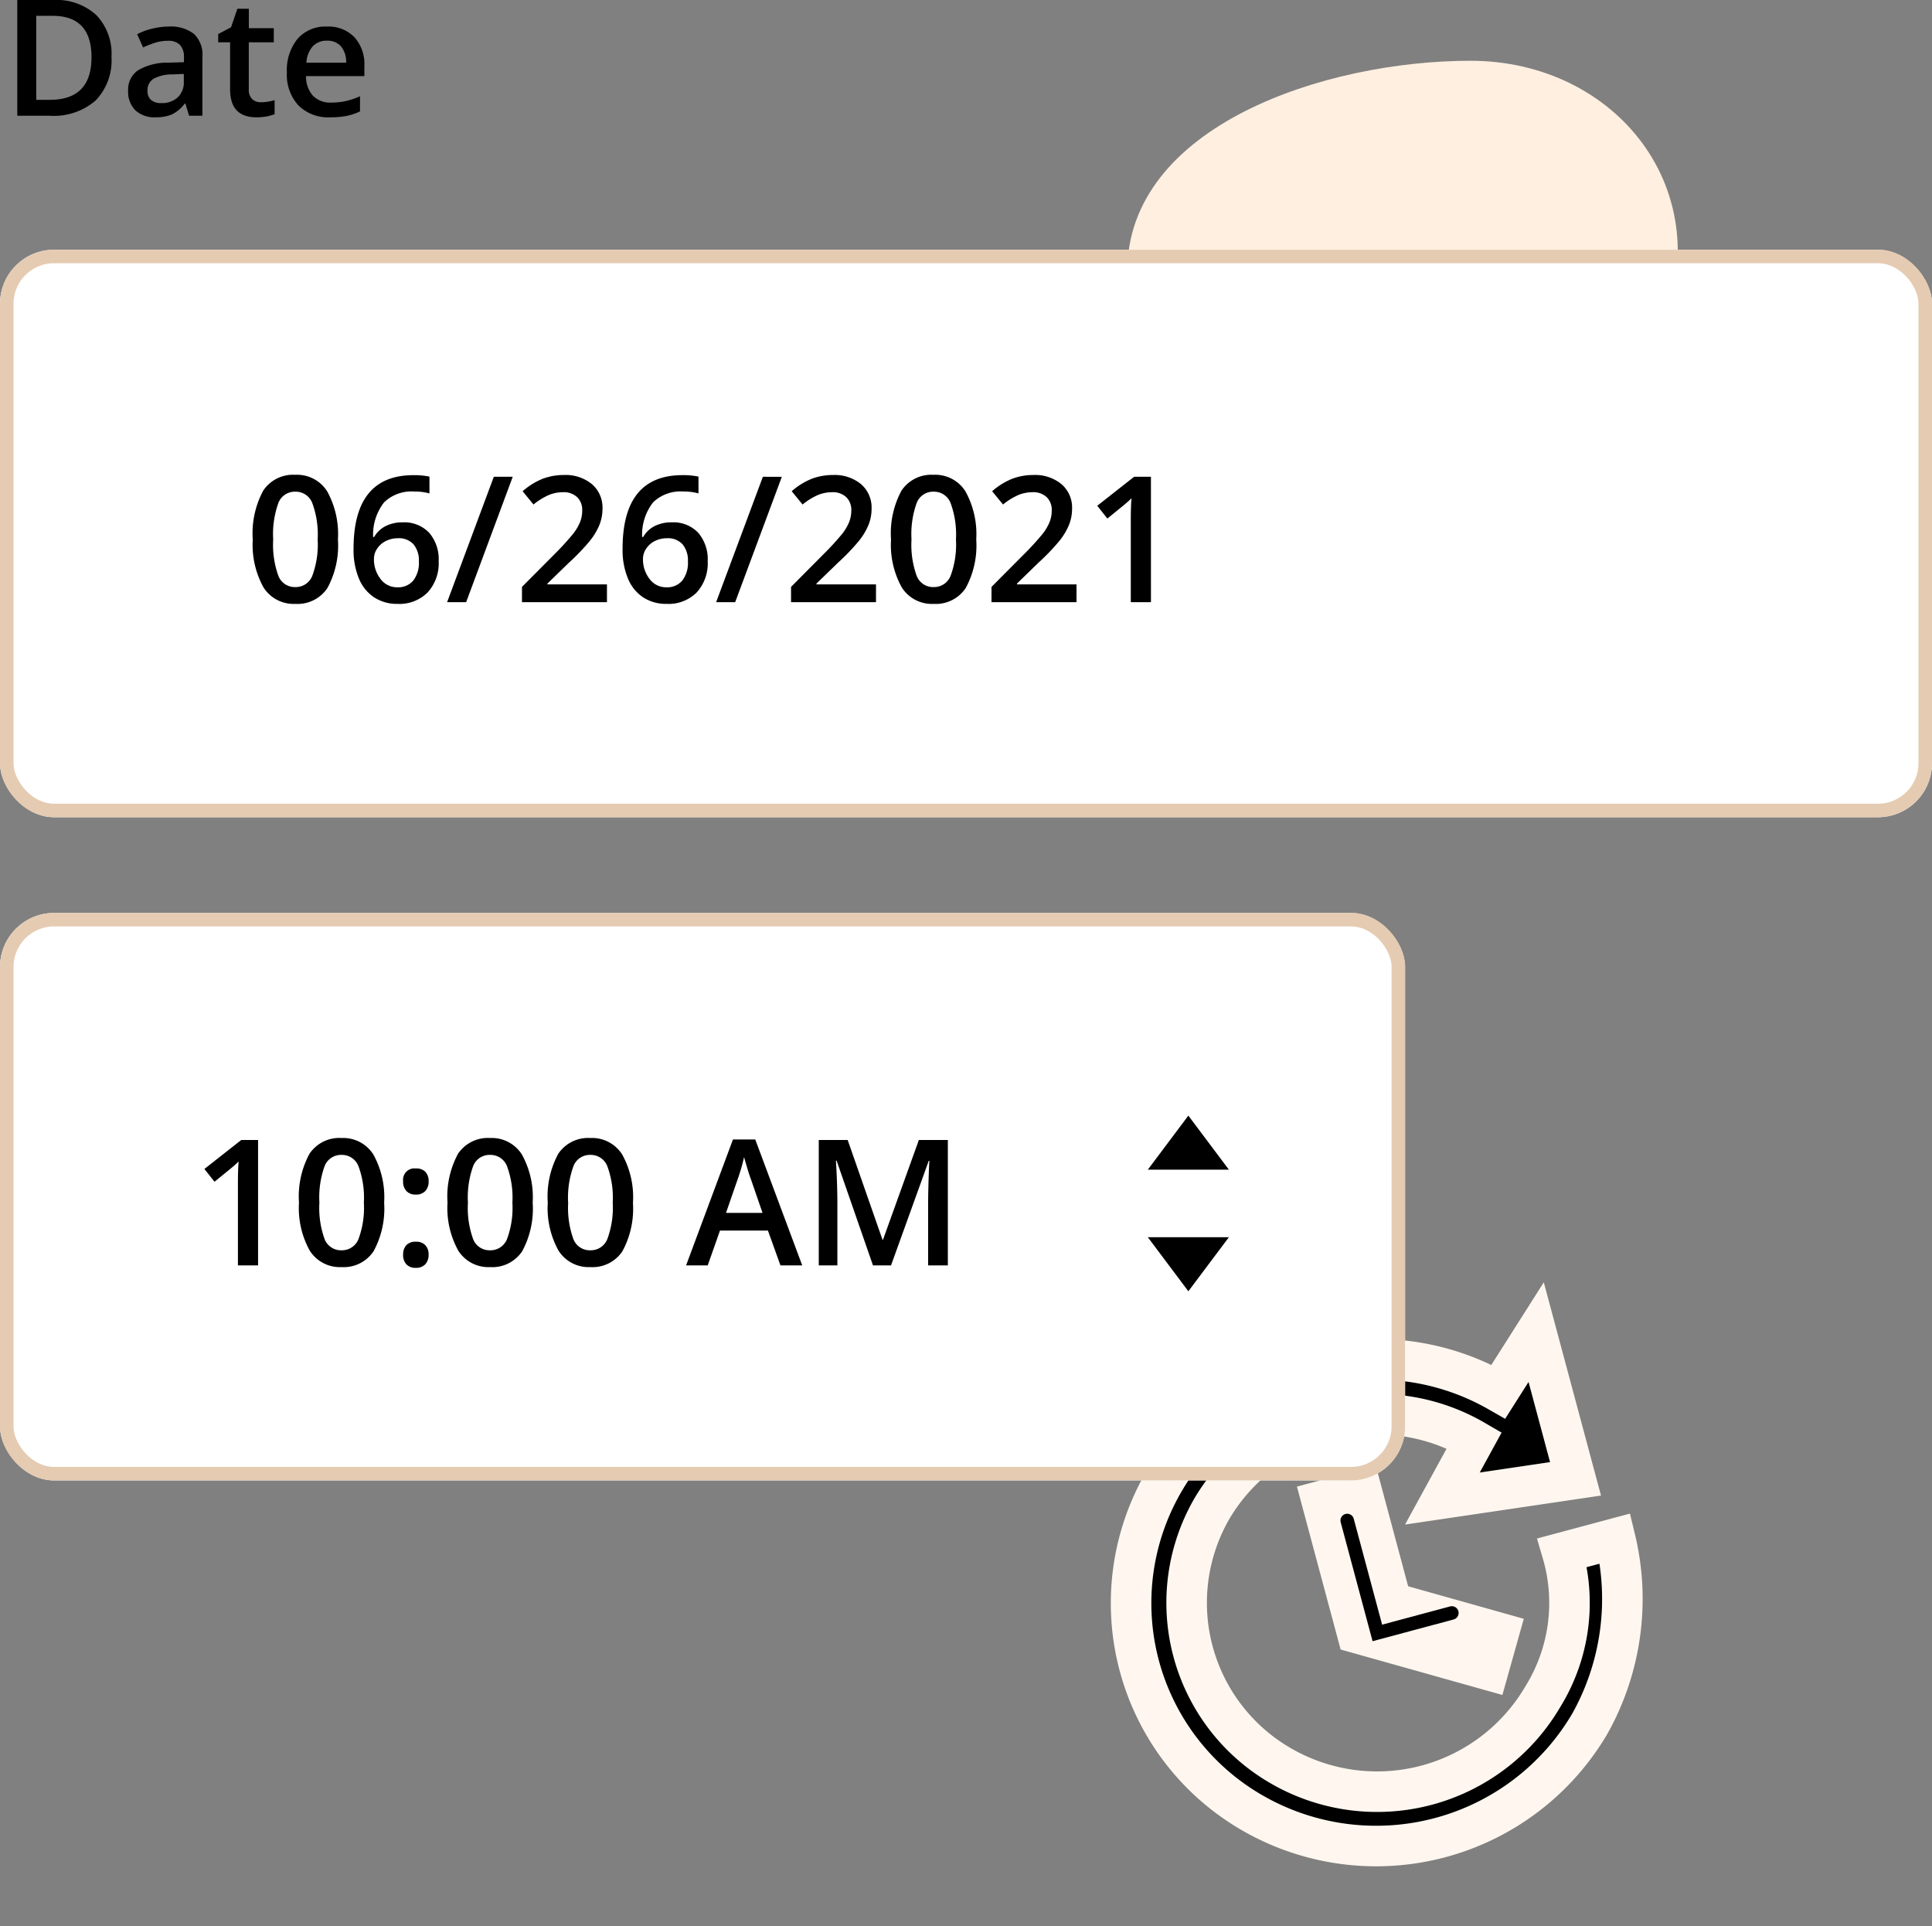 <svg xmlns="http://www.w3.org/2000/svg" width="143" height="142.559" viewBox="0 0 143 142.559"><rect x="0" y="0" width="143" height="142.559" fill="#808080" stroke="none"/><defs><style>.a{stroke:#fff7ef;stroke-width:3px;}.b,.f{fill:none;}.b{stroke:#000;stroke-linecap:round;}.c{fill:#ffefe0;}.d{fill:#fff;stroke:#e5cbb2;}.e{stroke:none;}</style></defs><g transform="translate(-337.042 -1578.434)"><g transform="matrix(0.966, -0.259, 0.259, 0.966, 296.623, 1630.185)"><path class="a" d="M39.263,17.91l-9.894-1.144,3.4-3.557a14.255,14.255,0,0,0-20.009-.2,13.923,13.923,0,0,0,0,19.827,14.216,14.216,0,0,0,20.009,0,13.19,13.19,0,0,0,4.131-9.9h4.05a18.917,18.917,0,0,1-5.346,12.738,18.336,18.336,0,0,1-25.76,0,17.9,17.9,0,0,1-.041-25.477,18.2,18.2,0,0,1,25.619,0l3.839-3.528ZM23.739,14.626v8.607l7.088,4.212L29.369,29.9,20.7,24.752V14.626Z" transform="translate(97.456 78.475)"/><path class="b" d="M119.6,94.986V103.6h5.709"/></g><path class="c" d="M22.065,1.271c10.793,0,18.548,9.647,14.03,20.269s-5.76,17.544-16.553,17.544S-3.342,27.685-3.342,16.892,11.272,1.271,22.065,1.271Z" transform="translate(423.818 1581.66)"/><g class="d" transform="translate(337.042 1596.916)"><rect class="e" width="143" height="42" rx="4"/><rect class="f" x="0.5" y="0.5" width="142" height="41" rx="3.5"/></g><path d="M6.862-4.64a6.6,6.6,0,0,1-.778,3.593A2.654,2.654,0,0,1,3.707.127,2.635,2.635,0,0,1,1.358-1.085a6.483,6.483,0,0,1-.8-3.555,6.638,6.638,0,0,1,.778-3.621A2.655,2.655,0,0,1,3.707-9.426,2.637,2.637,0,0,1,6.062-8.208,6.531,6.531,0,0,1,6.862-4.64Zm-4.792,0a6.762,6.762,0,0,0,.39,2.71,1.3,1.3,0,0,0,1.247.813,1.313,1.313,0,0,0,1.254-.825,6.676,6.676,0,0,0,.4-2.7,6.728,6.728,0,0,0-.4-2.7,1.312,1.312,0,0,0-1.254-.835,1.3,1.3,0,0,0-1.247.819A6.812,6.812,0,0,0,2.069-4.64Zm5.948.686q0-5.446,4.437-5.446a5.5,5.5,0,0,1,1.181.108v1.244a4.031,4.031,0,0,0-1.117-.14,2.926,2.926,0,0,0-2.241.8,3.884,3.884,0,0,0-.812,2.564h.076a2.042,2.042,0,0,1,.838-.8,2.7,2.7,0,0,1,1.27-.282,2.526,2.526,0,0,1,1.968.774,3,3,0,0,1,.7,2.1A3.188,3.188,0,0,1,13.5-.72,2.943,2.943,0,0,1,11.28.127,3.105,3.105,0,0,1,9.547-.352a3.06,3.06,0,0,1-1.133-1.4A5.539,5.539,0,0,1,8.017-3.955ZM11.254-1.1a1.46,1.46,0,0,0,1.184-.5,2.144,2.144,0,0,0,.416-1.416,1.873,1.873,0,0,0-.39-1.257,1.455,1.455,0,0,0-1.171-.457,1.934,1.934,0,0,0-.889.206,1.632,1.632,0,0,0-.641.565,1.324,1.324,0,0,0-.235.733,2.351,2.351,0,0,0,.486,1.508A1.516,1.516,0,0,0,11.254-1.1ZM19.8-9.28,16.352,0H14.942L18.4-9.28ZM26.774,0H20.484V-1.13l2.393-2.406a20.355,20.355,0,0,0,1.406-1.539,3.675,3.675,0,0,0,.5-.854,2.3,2.3,0,0,0,.159-.857,1.307,1.307,0,0,0-.378-.99,1.447,1.447,0,0,0-1.044-.362,2.784,2.784,0,0,0-1.031.2,4.828,4.828,0,0,0-1.152.711l-.806-.984a5.2,5.2,0,0,1,1.5-.927,4.4,4.4,0,0,1,1.555-.273,3.06,3.06,0,0,1,2.076.676,2.283,2.283,0,0,1,.781,1.819,3.191,3.191,0,0,1-.225,1.193,4.85,4.85,0,0,1-.692,1.165,15.812,15.812,0,0,1-1.552,1.622L22.369-1.377v.063h4.405ZM27.93-3.955q0-5.446,4.437-5.446a5.5,5.5,0,0,1,1.181.108v1.244a4.031,4.031,0,0,0-1.117-.14,2.926,2.926,0,0,0-2.241.8,3.884,3.884,0,0,0-.812,2.564h.076a2.042,2.042,0,0,1,.838-.8,2.7,2.7,0,0,1,1.27-.282,2.526,2.526,0,0,1,1.968.774,3,3,0,0,1,.7,2.1A3.188,3.188,0,0,1,33.417-.72a2.943,2.943,0,0,1-2.225.847,3.105,3.105,0,0,1-1.733-.479,3.06,3.06,0,0,1-1.133-1.4A5.539,5.539,0,0,1,27.93-3.955ZM31.167-1.1a1.46,1.46,0,0,0,1.184-.5,2.144,2.144,0,0,0,.416-1.416,1.873,1.873,0,0,0-.39-1.257,1.455,1.455,0,0,0-1.171-.457,1.934,1.934,0,0,0-.889.206,1.632,1.632,0,0,0-.641.565,1.324,1.324,0,0,0-.235.733,2.351,2.351,0,0,0,.486,1.508A1.516,1.516,0,0,0,31.167-1.1Zm8.55-8.176L36.264,0H34.855l3.459-9.28ZM46.687,0H40.4V-1.13L42.79-3.536A20.355,20.355,0,0,0,44.2-5.075a3.675,3.675,0,0,0,.5-.854,2.3,2.3,0,0,0,.159-.857,1.307,1.307,0,0,0-.378-.99,1.447,1.447,0,0,0-1.044-.362,2.784,2.784,0,0,0-1.031.2,4.828,4.828,0,0,0-1.152.711l-.806-.984a5.2,5.2,0,0,1,1.5-.927,4.4,4.4,0,0,1,1.555-.273,3.06,3.06,0,0,1,2.076.676,2.283,2.283,0,0,1,.781,1.819,3.191,3.191,0,0,1-.225,1.193,4.85,4.85,0,0,1-.692,1.165,15.812,15.812,0,0,1-1.552,1.622L42.282-1.377v.063h4.405Zm7.42-4.64a6.6,6.6,0,0,1-.778,3.593A2.654,2.654,0,0,1,50.953.127,2.635,2.635,0,0,1,48.6-1.085a6.483,6.483,0,0,1-.8-3.555,6.638,6.638,0,0,1,.778-3.621,2.655,2.655,0,0,1,2.371-1.165,2.637,2.637,0,0,1,2.355,1.219A6.531,6.531,0,0,1,54.107-4.64Zm-4.792,0a6.762,6.762,0,0,0,.39,2.71,1.3,1.3,0,0,0,1.247.813,1.313,1.313,0,0,0,1.254-.825,6.676,6.676,0,0,0,.4-2.7,6.728,6.728,0,0,0-.4-2.7,1.312,1.312,0,0,0-1.254-.835,1.3,1.3,0,0,0-1.247.819A6.812,6.812,0,0,0,49.315-4.64ZM61.528,0H55.237V-1.13L57.63-3.536a20.355,20.355,0,0,0,1.406-1.539,3.675,3.675,0,0,0,.5-.854,2.3,2.3,0,0,0,.159-.857,1.307,1.307,0,0,0-.378-.99,1.447,1.447,0,0,0-1.044-.362,2.784,2.784,0,0,0-1.031.2,4.828,4.828,0,0,0-1.152.711l-.806-.984a5.2,5.2,0,0,1,1.5-.927,4.4,4.4,0,0,1,1.555-.273,3.06,3.06,0,0,1,2.076.676A2.283,2.283,0,0,1,61.2-6.919a3.191,3.191,0,0,1-.225,1.193,4.85,4.85,0,0,1-.692,1.165,15.812,15.812,0,0,1-1.552,1.622L57.123-1.377v.063h4.405Zm5.51,0H65.546V-5.992q0-1.073.051-1.7-.146.152-.359.336T63.813-6.189l-.749-.946L65.793-9.28h1.244Z" transform="translate(355.193 1623)"/><path d="M8.1-4.365A4.269,4.269,0,0,1,6.92-1.122,4.73,4.73,0,0,1,3.527,0h-2.4V-8.566H3.779a4.382,4.382,0,0,1,3.182,1.1A4.116,4.116,0,0,1,8.1-4.365Zm-1.477.047q0-3.076-2.877-3.076H2.531v6.217h1Q6.621-1.178,6.621-4.318ZM13.846,0,13.57-.9h-.047A2.655,2.655,0,0,1,12.58-.1a2.983,2.983,0,0,1-1.219.214A2.063,2.063,0,0,1,9.87-.4a1.929,1.929,0,0,1-.536-1.459,1.713,1.713,0,0,1,.744-1.512,4.291,4.291,0,0,1,2.268-.557l1.119-.035v-.346a1.31,1.31,0,0,0-.29-.929,1.183,1.183,0,0,0-.9-.308,3.11,3.11,0,0,0-.955.146,7.207,7.207,0,0,0-.879.346L10-6.035a4.792,4.792,0,0,1,1.154-.419A5.312,5.312,0,0,1,12.334-6.6a2.8,2.8,0,0,1,1.866.539,2.111,2.111,0,0,1,.63,1.693V0ZM11.795-.937A1.706,1.706,0,0,0,13-1.356a1.519,1.519,0,0,0,.454-1.175v-.562l-.832.035a2.847,2.847,0,0,0-1.415.325.988.988,0,0,0-.442.888.866.866,0,0,0,.258.671A1.108,1.108,0,0,0,11.795-.937ZM19.166-1a3.349,3.349,0,0,0,1.008-.158V-.117a2.78,2.78,0,0,1-.589.167,4.057,4.057,0,0,1-.747.067q-1.957,0-1.957-2.062V-5.437H16v-.609l.949-.5.469-1.371h.85V-6.48h1.846v1.043H18.264v3.469a.973.973,0,0,0,.249.735A.908.908,0,0,0,19.166-1ZM24.3.117a3.135,3.135,0,0,1-2.364-.882,3.348,3.348,0,0,1-.853-2.429,3.673,3.673,0,0,1,.791-2.5A2.732,2.732,0,0,1,24.047-6.6a2.67,2.67,0,0,1,2.027.779,2.978,2.978,0,0,1,.744,2.145v.744H22.5a2.129,2.129,0,0,0,.51,1.45,1.776,1.776,0,0,0,1.354.507,5,5,0,0,0,1.069-.108,5.605,5.605,0,0,0,1.063-.36V-.322a4.228,4.228,0,0,1-1.02.34A6.252,6.252,0,0,1,24.3.117Zm-.252-5.672A1.383,1.383,0,0,0,23-5.139a1.983,1.983,0,0,0-.472,1.213h2.941a1.794,1.794,0,0,0-.387-1.216A1.323,1.323,0,0,0,24.047-5.555Z" transform="translate(337.193 1587)"/><g transform="translate(337.042 1619.173)"><g class="d" transform="translate(0 26.827)"><rect class="e" width="104" height="42" rx="4"/><rect class="f" x="0.5" y="0.5" width="103" height="41" rx="3.5"/></g><path d="M4.951,0H3.459V-5.992q0-1.073.051-1.7-.146.152-.359.336T1.727-6.189L.978-7.135,3.707-9.28H4.951Zm9.331-4.64A6.6,6.6,0,0,1,13.5-1.047,2.654,2.654,0,0,1,11.127.127,2.635,2.635,0,0,1,8.779-1.085a6.483,6.483,0,0,1-.8-3.555,6.638,6.638,0,0,1,.778-3.621,2.655,2.655,0,0,1,2.371-1.165,2.637,2.637,0,0,1,2.355,1.219A6.531,6.531,0,0,1,14.282-4.64Zm-4.792,0a6.762,6.762,0,0,0,.39,2.71,1.3,1.3,0,0,0,1.247.813,1.313,1.313,0,0,0,1.254-.825,6.676,6.676,0,0,0,.4-2.7,6.728,6.728,0,0,0-.4-2.7,1.312,1.312,0,0,0-1.254-.835,1.3,1.3,0,0,0-1.247.819A6.812,6.812,0,0,0,9.49-4.64Zm6.2,3.847a.977.977,0,0,1,.241-.711.931.931,0,0,1,.7-.248.92.92,0,0,1,.7.257.984.984,0,0,1,.241.7,1.009,1.009,0,0,1-.244.714.91.91,0,0,1-.7.263.905.905,0,0,1-.7-.26A1.014,1.014,0,0,1,15.685-.793Zm0-5.421a.839.839,0,0,1,.939-.958.923.923,0,0,1,.711.254,1,1,0,0,1,.235.7,1.009,1.009,0,0,1-.244.714.91.91,0,0,1-.7.263.905.905,0,0,1-.7-.26A1.014,1.014,0,0,1,15.685-6.214ZM25.276-4.64A6.6,6.6,0,0,1,24.5-1.047,2.654,2.654,0,0,1,22.122.127a2.635,2.635,0,0,1-2.349-1.212,6.483,6.483,0,0,1-.8-3.555,6.638,6.638,0,0,1,.778-3.621,2.655,2.655,0,0,1,2.371-1.165,2.637,2.637,0,0,1,2.355,1.219A6.531,6.531,0,0,1,25.276-4.64Zm-4.792,0a6.762,6.762,0,0,0,.39,2.71,1.3,1.3,0,0,0,1.247.813,1.313,1.313,0,0,0,1.254-.825,6.676,6.676,0,0,0,.4-2.7,6.728,6.728,0,0,0-.4-2.7,1.312,1.312,0,0,0-1.254-.835,1.3,1.3,0,0,0-1.247.819A6.812,6.812,0,0,0,20.484-4.64Zm12.213,0a6.6,6.6,0,0,1-.778,3.593A2.654,2.654,0,0,1,29.542.127a2.635,2.635,0,0,1-2.349-1.212,6.483,6.483,0,0,1-.8-3.555,6.638,6.638,0,0,1,.778-3.621,2.655,2.655,0,0,1,2.371-1.165A2.637,2.637,0,0,1,31.9-8.208,6.531,6.531,0,0,1,32.7-4.64Zm-4.792,0a6.762,6.762,0,0,0,.39,2.71,1.3,1.3,0,0,0,1.247.813A1.313,1.313,0,0,0,30.8-1.942a6.676,6.676,0,0,0,.4-2.7,6.728,6.728,0,0,0-.4-2.7,1.312,1.312,0,0,0-1.254-.835,1.3,1.3,0,0,0-1.247.819A6.812,6.812,0,0,0,27.9-4.64ZM43.615,0l-.927-2.577H39.14L38.232,0h-1.6L40.1-9.318h1.65L45.227,0ZM42.288-3.885l-.87-2.526q-.1-.254-.263-.8t-.232-.8a14.226,14.226,0,0,1-.5,1.708l-.838,2.418ZM50.464,0,47.772-7.75h-.051q.108,1.727.108,3.237V0H46.452V-9.28h2.139L51.168-1.9h.038L53.86-9.28h2.146V0h-1.46V-4.589q0-.692.035-1.8t.06-1.346H54.59L51.8,0Z" transform="translate(14.151 52.911)"/><path d="M3,0,6,4H0Z" transform="translate(84.958 41.827)"/><path d="M3,0,6,4H0Z" transform="translate(90.958 54.827) rotate(180)"/></g></g></svg>